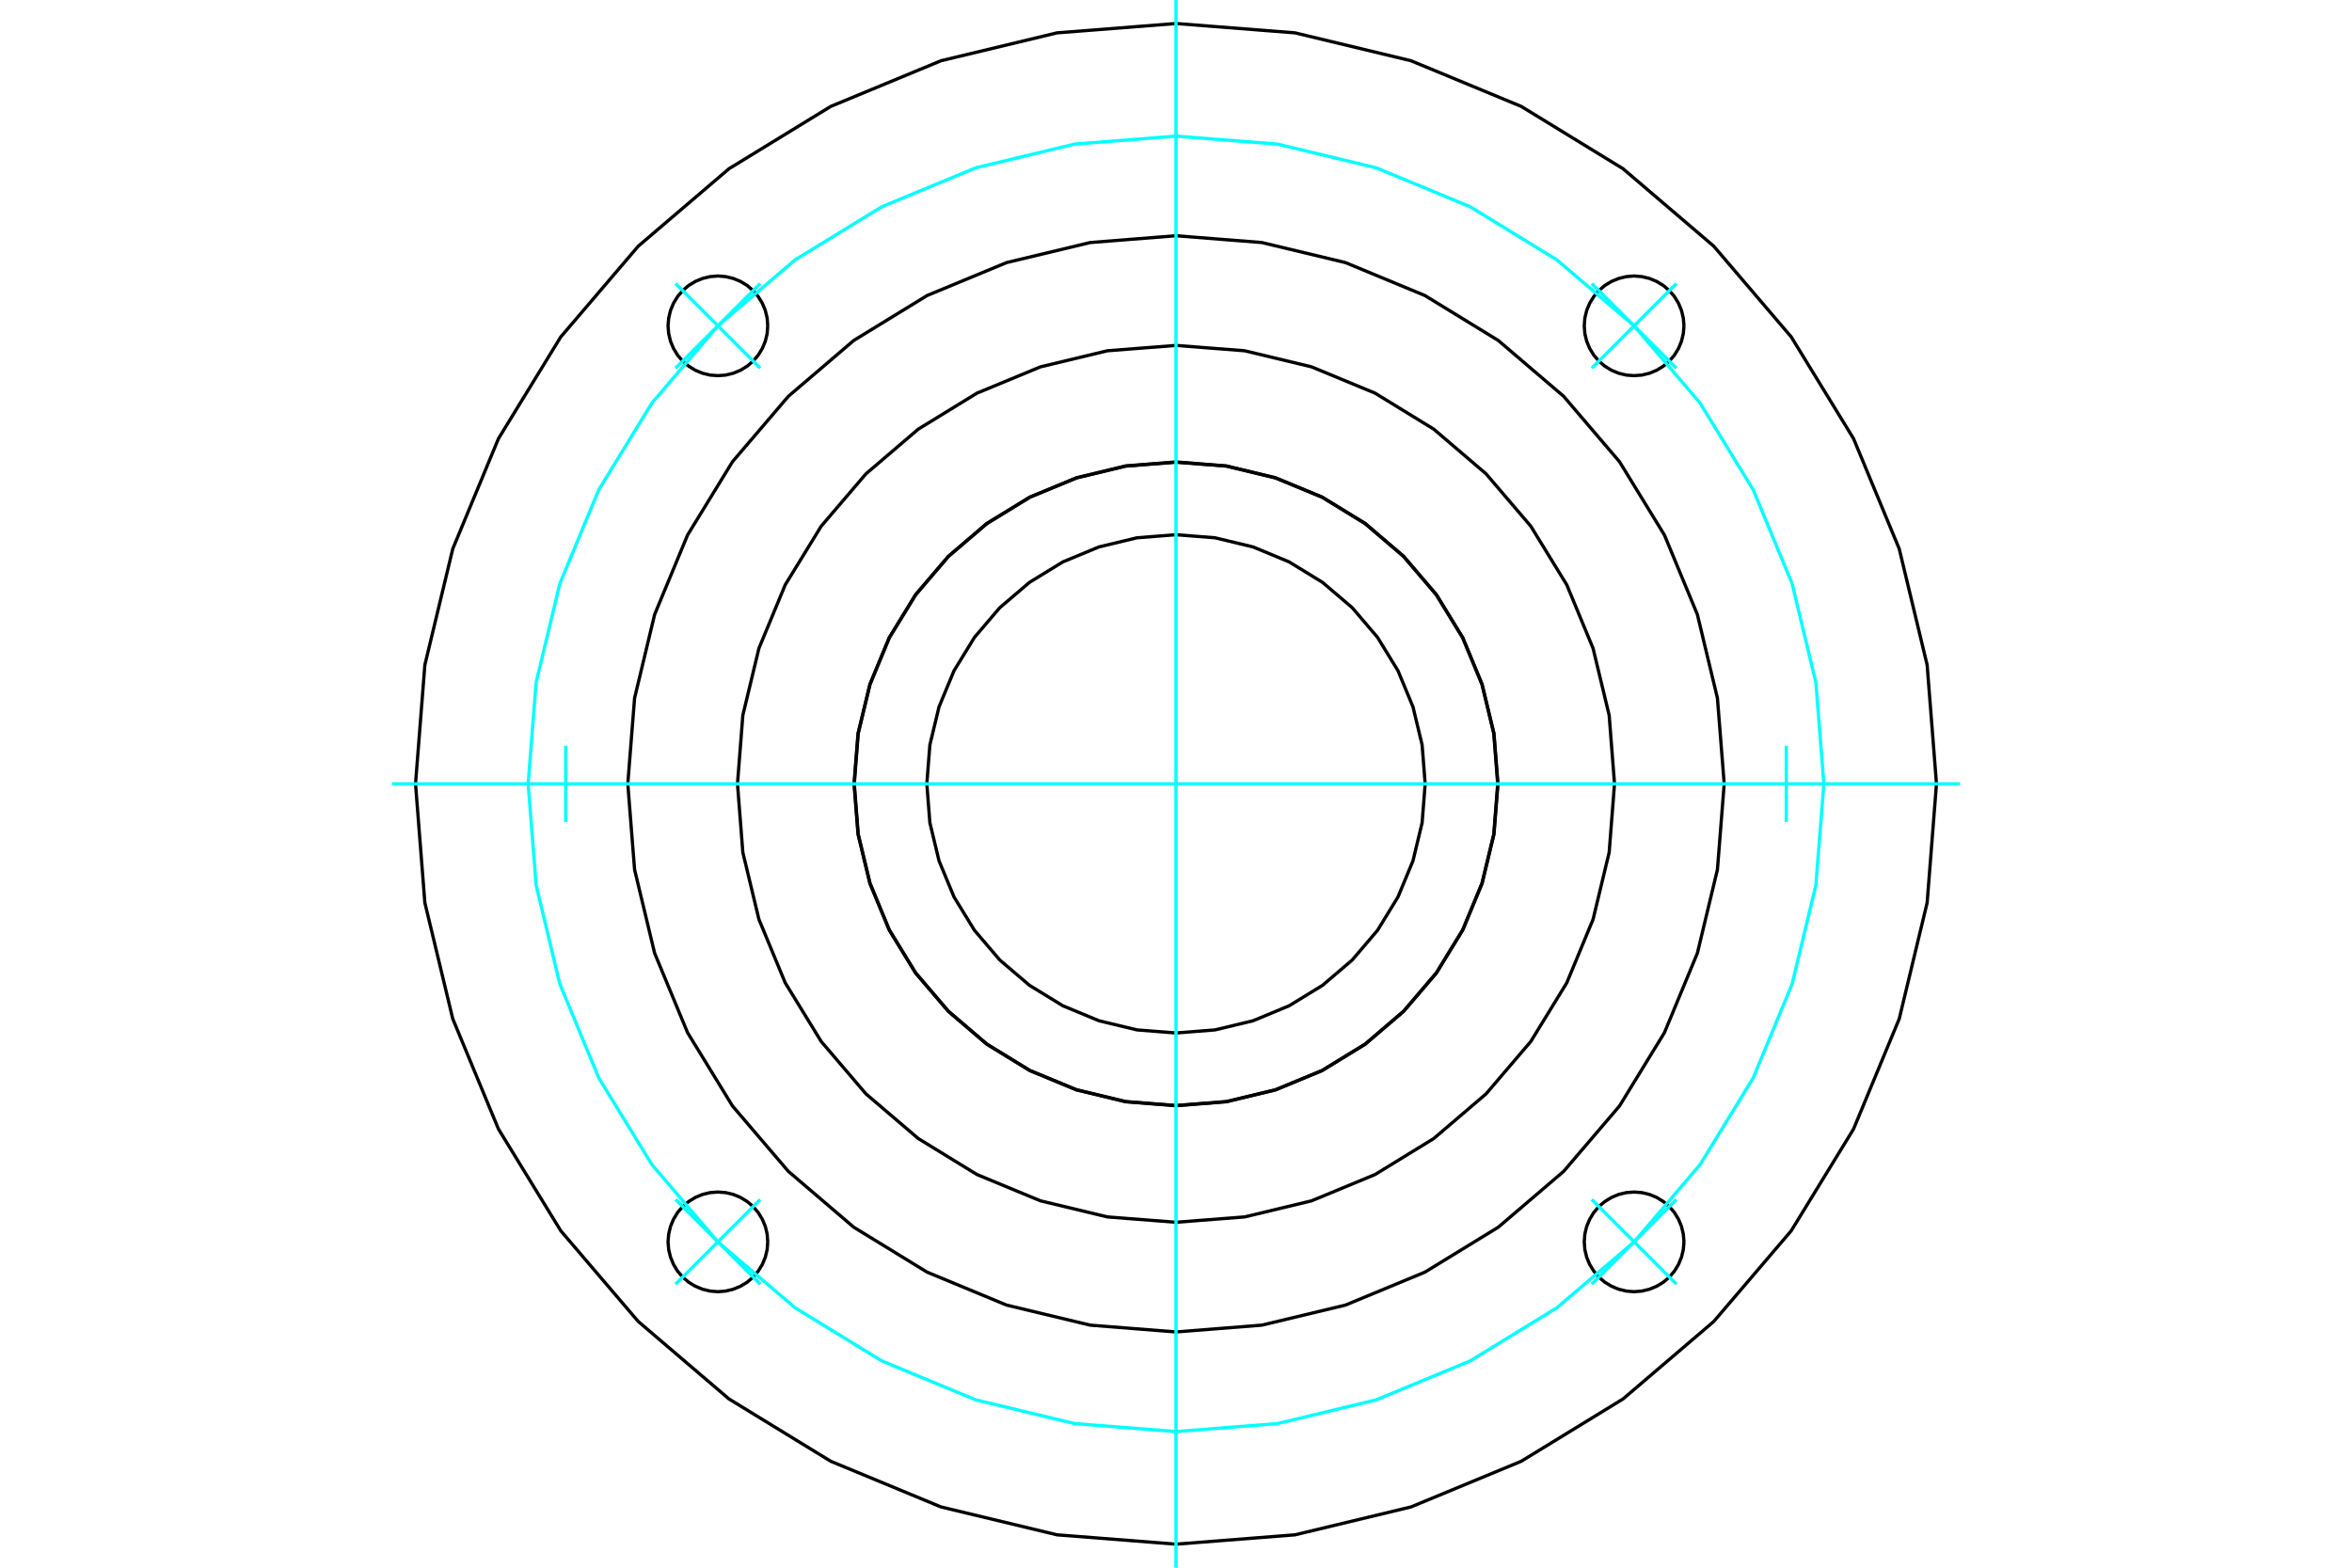 <?xml version="1.0" standalone="no"?>
<!DOCTYPE svg PUBLIC "-//W3C//DTD SVG 1.1//EN"
	"http://www.w3.org/Graphics/SVG/1.1/DTD/svg11.dtd">
<svg xmlns="http://www.w3.org/2000/svg" height="100%" width="100%" viewBox="0 0 36000 24000">
	<rect x="-1800" y="-1200" width="39600" height="26400" style="fill:#FFF"/>
	<g style="fill:none; fill-rule:evenodd" transform="matrix(1 0 0 1 0 0)">
		<g style="fill:none; stroke:#000; stroke-width:50; shape-rendering:geometricPrecision">
			<polyline points="11751,4988 11742,4869 11714,4753 11668,4642 11605,4540 11528,4449 11437,4371 11335,4309 11224,4263 11108,4235 10988,4225 10869,4235 10753,4263 10642,4309 10540,4371 10449,4449 10371,4540 10309,4642 10263,4753 10235,4869 10225,4988 10235,5108 10263,5224 10309,5335 10371,5437 10449,5528 10540,5605 10642,5668 10753,5714 10869,5742 10988,5751 11108,5742 11224,5714 11335,5668 11437,5605 11528,5528 11605,5437 11668,5335 11714,5224 11742,5108 11751,4988"/>
			<polyline points="11751,19012 11742,18892 11714,18776 11668,18665 11605,18563 11528,18472 11437,18395 11335,18332 11224,18286 11108,18258 10988,18249 10869,18258 10753,18286 10642,18332 10540,18395 10449,18472 10371,18563 10309,18665 10263,18776 10235,18892 10225,19012 10235,19131 10263,19247 10309,19358 10371,19460 10449,19551 10540,19629 10642,19691 10753,19737 10869,19765 10988,19775 11108,19765 11224,19737 11335,19691 11437,19629 11528,19551 11605,19460 11668,19358 11714,19247 11742,19131 11751,19012"/>
			<polyline points="25775,19012 25765,18892 25737,18776 25691,18665 25629,18563 25551,18472 25460,18395 25358,18332 25247,18286 25131,18258 25012,18249 24892,18258 24776,18286 24665,18332 24563,18395 24472,18472 24395,18563 24332,18665 24286,18776 24258,18892 24249,19012 24258,19131 24286,19247 24332,19358 24395,19460 24472,19551 24563,19629 24665,19691 24776,19737 24892,19765 25012,19775 25131,19765 25247,19737 25358,19691 25460,19629 25551,19551 25629,19460 25691,19358 25737,19247 25765,19131 25775,19012"/>
			<polyline points="25775,4988 25765,4869 25737,4753 25691,4642 25629,4540 25551,4449 25460,4371 25358,4309 25247,4263 25131,4235 25012,4225 24892,4235 24776,4263 24665,4309 24563,4371 24472,4449 24395,4540 24332,4642 24286,4753 24258,4869 24249,4988 24258,5108 24286,5224 24332,5335 24395,5437 24472,5528 24563,5605 24665,5668 24776,5714 24892,5742 25012,5751 25131,5742 25247,5714 25358,5668 25460,5605 25551,5528 25629,5437 25691,5335 25737,5224 25765,5108 25775,4988"/>
			<polyline points="29640,12000 29497,10179 29070,8403 28371,6716 27417,5158 26231,3769 24842,2583 23284,1629 21597,930 19821,503 18000,360 16179,503 14403,930 12716,1629 11158,2583 9769,3769 8583,5158 7629,6716 6930,8403 6503,10179 6360,12000 6503,13821 6930,15597 7629,17284 8583,18842 9769,20231 11158,21417 12716,22371 14403,23070 16179,23497 18000,23640 19821,23497 21597,23070 23284,22371 24842,21417 26231,20231 27417,18842 28371,17284 29070,15597 29497,13821 29640,12000"/>
			<polyline points="26391,12000 26287,10687 25980,9407 25476,8191 24788,7068 23933,6067 22932,5212 21809,4524 20593,4020 19313,3713 18000,3609 16687,3713 15407,4020 14191,4524 13068,5212 12067,6067 11212,7068 10524,8191 10020,9407 9713,10687 9609,12000 9713,13313 10020,14593 10524,15809 11212,16932 12067,17933 13068,18788 14191,19476 15407,19980 16687,20287 18000,20391 19313,20287 20593,19980 21809,19476 22932,18788 23933,17933 24788,16932 25476,15809 25980,14593 26287,13313 26391,12000"/>
			<polyline points="24712,12000 24630,10950 24384,9926 23981,8953 23430,8055 22746,7254 21945,6570 21047,6019 20074,5616 19050,5370 18000,5288 16950,5370 15926,5616 14953,6019 14055,6570 13254,7254 12570,8055 12019,8953 11616,9926 11370,10950 11288,12000 11370,13050 11616,14074 12019,15047 12570,15945 13254,16746 14055,17430 14953,17981 15926,18384 16950,18630 18000,18712 19050,18630 20074,18384 21047,17981 21945,17430 22746,16746 23430,15945 23981,15047 24384,14074 24630,13050 24712,12000"/>
			<polyline points="22928,12000 22867,11229 22686,10477 22390,9763 21986,9104 21484,8516 20896,8014 20237,7610 19523,7314 18771,7133 18000,7072 17229,7133 16477,7314 15763,7610 15104,8014 14516,8516 14014,9104 13610,9763 13314,10477 13133,11229 13072,12000 13133,12771 13314,13523 13610,14237 14014,14896 14516,15484 15104,15986 15763,16390 16477,16686 17229,16867 18000,16928 18771,16867 19523,16686 20237,16390 20896,15986 21484,15484 21986,14896 22390,14237 22686,13523 22867,12771 22928,12000"/>
			<polyline points="21814,12000 21767,11403 21627,10821 21398,10269 21085,9758 20697,9303 20242,8915 19731,8602 19179,8373 18597,8233 18000,8186 17403,8233 16821,8373 16269,8602 15758,8915 15303,9303 14915,9758 14602,10269 14373,10821 14233,11403 14186,12000 14233,12597 14373,13179 14602,13731 14915,14242 15303,14697 15758,15085 16269,15398 16821,15627 17403,15767 18000,15814 18597,15767 19179,15627 19731,15398 20242,15085 20697,14697 21085,14242 21398,13731 21627,13179 21767,12597 21814,12000"/>
			<polyline points="22924,12000 22864,11230 22683,10478 22388,9764 21984,9105 21482,8518 20895,8016 20236,7612 19522,7317 18770,7136 18000,7076 17230,7136 16478,7317 15764,7612 15105,8016 14518,8518 14016,9105 13612,9764 13317,10478 13136,11230 13076,12000 13136,12770 13317,13522 13612,14236 14016,14895 14518,15482 15105,15984 15764,16388 16478,16683 17230,16864 18000,16924 18770,16864 19522,16683 20236,16388 20895,15984 21482,15482 21984,14895 22388,14236 22683,13522 22864,12770 22924,12000"/>
		</g>
		<g style="fill:none; stroke:#0FF; stroke-width:50; shape-rendering:geometricPrecision">
			<line x1="18000" y1="24000" x2="18000" y2="0"/>
			<line x1="6000" y1="12000" x2="30000" y2="12000"/>
			<line x1="24364" y1="5636" x2="25659" y2="4341"/>
			<line x1="25659" y1="5636" x2="24364" y2="4341"/>
			<line x1="24364" y1="18364" x2="25659" y2="19659"/>
			<line x1="24364" y1="19659" x2="25659" y2="18364"/>
			<line x1="11636" y1="18364" x2="10341" y2="19659"/>
			<line x1="10341" y1="18364" x2="11636" y2="19659"/>
			<line x1="11636" y1="5636" x2="10341" y2="4341"/>
			<line x1="11636" y1="4341" x2="10341" y2="5636"/>
			<line x1="8659" y1="12583" x2="8659" y2="11417"/>
			<line x1="27341" y1="12583" x2="27341" y2="11417"/>
		</g>
		<g style="fill:none; stroke:#0FF; stroke-width:50; shape-rendering:geometricPrecision">
			<polyline points="27916,12000 27794,10449 27431,8936 26835,7498 26022,6171 25012,4988 23829,3978 22502,3165 21064,2569 19551,2206 18000,2084 16449,2206 14936,2569 13498,3165 12171,3978 10988,4988 9978,6171 9165,7498 8569,8936 8206,10449 8084,12000 8206,13551 8569,15064 9165,16502 9978,17829 10988,19012 12171,20022 13498,20835 14936,21431 16449,21794 18000,21916 19551,21794 21064,21431 22502,20835 23829,20022 25012,19012 26022,17829 26835,16502 27431,15064 27794,13551 27916,12000"/>
		</g>
	</g>
</svg>

